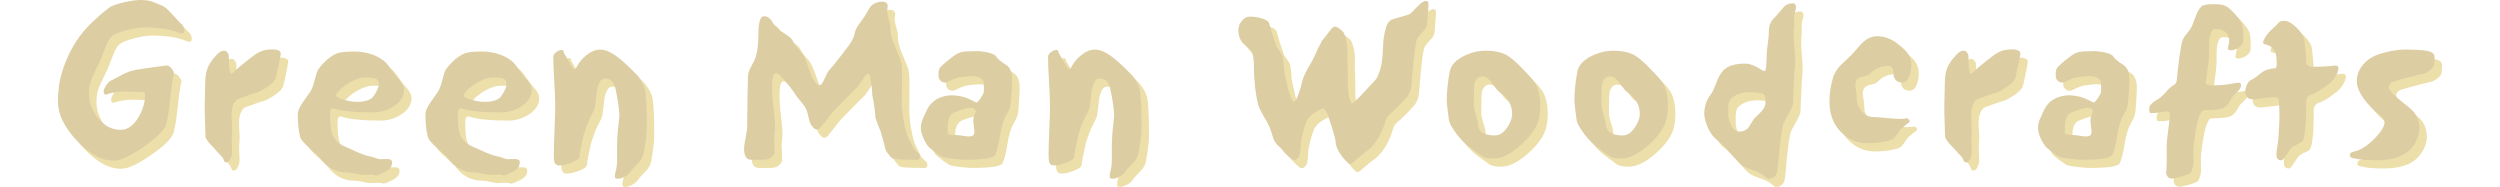 <?xml version="1.0" encoding="utf-8"?>
<!-- Generator: Adobe Illustrator 15.0.2, SVG Export Plug-In . SVG Version: 6.00 Build 0)  -->
<!DOCTYPE svg PUBLIC "-//W3C//DTD SVG 1.1//EN" "http://www.w3.org/Graphics/SVG/1.1/DTD/svg11.dtd">
<svg version="1.1" id="Layer_1" xmlns="http://www.w3.org/2000/svg" xmlns:xlink="http://www.w3.org/1999/xlink" x="0px" y="0px"
	 width="642px" height="48px" viewBox="0 0 642 48" enable-background="new 0 0 642 48" xml:space="preserve">
<g>
	<path fill="#EDDFAA" d="M48.694,10.723c-0.225,0.032-0.497-0.024-0.817-0.168c-2.114-0.944-5.108-1.417-8.983-1.417
		c-1.105,0-2.538,0.225-4.299,0.673c-1.938,0.48-3.242,1.009-3.915,1.585c-0.592,0.513-1.145,1.434-1.657,2.762
		c-0.401,1.041-0.801,2.089-1.201,3.146l-2.065,4.324c-0.657,1.377-0.985,2.865-0.985,4.466c0,2.308,0.769,4.412,2.306,6.318
		c1.633,2.017,3.57,3.025,5.812,3.025c1.745,0,3.251-1.032,4.516-3.099c1.073-1.76,1.666-3.61,1.777-5.548
		c0.032-0.479-0.02-0.781-0.156-0.901c-0.136-0.119-0.429-0.18-0.877-0.18c-0.945,0-2.009-0.031-3.194-0.095
		c-1.201-0.064-2.53,0.031-3.987,0.288c-0.785,0.144-1.33,0.296-1.633,0.455c-0.288,0.161-0.528,0.041-0.721-0.359
		c-0.192-0.401-0.048-0.993,0.433-1.777c0.432-0.689,0.824-1.129,1.177-1.322l3.219-1.681c1.328-0.687,2.633-1.112,3.915-1.272
		c1.601-0.256,4.027-0.601,7.277-1.033c0.433-0.048,0.885,0.212,1.357,0.78c0.472,0.569,0.661,1.045,0.564,1.429
		c-0.32,1.313-0.633,3.475-0.937,6.484c-0.289,2.835-0.633,4.972-1.033,6.413c-0.401,1.441-2.254,3.318-5.56,5.632
		c-3.307,2.314-5.8,3.535-7.482,3.662c-3.138,0.241-6.405-1.425-9.799-4.995c-3.299-3.506-4.947-6.86-4.947-10.063
		c0-2.898,0.376-5.533,1.128-7.903c1.425-4.483,3.595-8.278,6.509-11.384c0.832-0.896,1.712-1.729,2.642-2.498
		c0.657-0.656,1.721-1.529,3.195-2.618c0.88-0.448,2.145-0.856,3.795-1.225c1.601-0.352,2.914-0.528,3.938-0.528
		c1.137,0,2.113,0.128,2.93,0.384c0.08,0.032,0.969,0.393,2.666,1.081c0.625,0.257,1.489,1.018,2.594,2.282
		c1.297,1.473,2.138,2.354,2.522,2.642c0.145,0.112,0.289,0.408,0.432,0.888c0.064,0.24,0.097,0.449,0.097,0.625
		C49.247,10.451,49.062,10.691,48.694,10.723z"/>
	<path fill="#EDDFAA" d="M74.009,16.007c-0.176,1.249-0.569,3.155-1.177,5.717c-0.192,0.833-0.72,1.553-1.585,2.161
		c-0.528,0.464-1.513,1.09-2.954,1.874c-1.186,0.304-2.938,0.897-5.26,1.777c-0.865,0.433-1.401,1.464-1.609,3.098
		c-0.081,0.625-0.072,1.529,0.024,2.714c0.096,1.234,0.12,2.146,0.072,2.738c-0.096,1.041-0.128,1.938-0.096,2.69
		c0.063,0.769,0.096,1.609,0.096,2.521c0,0.465-0.129,0.969-0.387,1.514c-0.291,0.656-0.645,0.984-1.064,0.984
		c-0.307,0-0.508-0.124-0.605-0.372c-0.096-0.248-0.193-0.5-0.29-0.757c-0.226-0.384-1.088-1.329-2.588-2.834
		c-1.274-1.265-1.911-2.186-1.911-2.763c0-0.768-0.041-2.08-0.121-3.938c-0.064-1.681-0.088-2.993-0.071-3.938l0.144-6.245
		c0.032-1.12,0.176-2.089,0.433-2.906c0.416-1.329,1.337-2.706,2.762-4.131c0.528-0.529,1.089-0.792,1.682-0.792
		c0.208,0,0.384,0.056,0.528,0.168l0.336,0.384c0.208,0.256,0.313,0.504,0.313,0.745c0,2.209,0.128,3.667,0.384,4.371
		c0.08,0.209,0.192,0.297,0.336,0.264c0.128-0.032,0.345-0.216,0.649-0.552c0.432-0.464,1.633-1.481,3.603-3.05
		c1.249-0.993,2.178-1.641,2.786-1.945c0.96-0.48,2.065-0.721,3.314-0.721C73.368,14.782,74.12,15.19,74.009,16.007z"/>
	<path fill="#EDDFAA" d="M105.689,25.109c0,1.762-0.929,3.219-2.786,4.372c-1.602,0.992-3.331,1.488-5.188,1.488
		c-4.596,0-7.958-0.344-10.088-1.032c-0.625-0.208-0.937,0.328-0.937,1.609c0,2.273,0.16,3.883,0.48,4.827
		c0.512,1.537,1.601,2.651,3.267,3.338c1.105,0.497,2.209,0.994,3.314,1.49c1.313,0.576,2.458,0.953,3.434,1.129
		c0.225,0.032,0.673,0.167,1.346,0.408c0.512,0.191,0.944,0.272,1.296,0.24c0.369-0.031,0.921-0.04,1.658-0.024
		c0.688,0.017,1.057,0.232,1.104,0.648c0.08,0.833-0.225,1.529-0.913,2.09c-0.304,0.24-1.017,0.625-2.137,1.153
		c-0.465,0.207-0.825,0.313-1.081,0.313c-0.128,0-0.225-0.024-0.288-0.073c-0.24-0.159-1.177-0.184-2.81-0.071
		c-0.401,0.032-1.065-0.056-1.994-0.264c-0.993-0.225-1.722-0.337-2.186-0.337c-2.914,0-5.244-1.2-6.989-3.603
		c-0.32-0.433-1.281-1.354-2.882-2.762c-1.361-1.201-2.122-2.098-2.282-2.691c-0.433-1.552-0.648-3.538-0.648-5.956
		c0-0.735,0.44-1.752,1.321-3.05c0.672-0.961,1.345-1.921,2.018-2.882c0.336-0.577,0.688-1.586,1.056-3.026
		c0.369-1.394,0.641-2.21,0.817-2.45c1.489-2.018,3.066-3.395,4.731-4.131c0.784-0.352,2.273-0.528,4.467-0.528
		c2.994,0,5.524,0.769,7.59,2.305c0.56,0.417,1.161,1.097,1.802,2.042c0.768,1.121,1.313,1.849,1.633,2.186
		C105.064,23.181,105.689,24.261,105.689,25.109z M99.204,23.549c-0.064-0.784-0.504-1.265-1.321-1.441
		c-0.256-0.063-1.001-0.096-2.233-0.096c-1.137,0-2.498,0.465-4.083,1.393c-1.585,0.93-2.666,1.891-3.243,2.883
		c-0.272,0.447,0.088,0.841,1.081,1.177c1.585,0.528,2.946,0.793,4.083,0.793c2.226,0,3.666-0.473,4.323-1.417
		C98.804,25.414,99.268,24.317,99.204,23.549z"/>
	<path fill="#EDDFAA" d="M138.473,25.109c0,1.762-0.929,3.219-2.786,4.372c-1.601,0.992-3.331,1.488-5.188,1.488
		c-4.595,0-7.958-0.344-10.087-1.032c-0.625-0.208-0.937,0.328-0.937,1.609c0,2.273,0.16,3.883,0.481,4.827
		c0.512,1.537,1.601,2.651,3.267,3.338c1.104,0.497,2.209,0.994,3.314,1.49c1.313,0.576,2.458,0.953,3.435,1.129
		c0.224,0.032,0.672,0.167,1.345,0.408c0.512,0.191,0.945,0.272,1.297,0.24c0.368-0.031,0.92-0.04,1.657-0.024
		c0.688,0.017,1.057,0.232,1.105,0.648c0.08,0.833-0.225,1.529-0.913,2.09c-0.304,0.24-1.017,0.625-2.137,1.153
		c-0.465,0.207-0.825,0.313-1.081,0.313c-0.128,0-0.225-0.024-0.288-0.073c-0.24-0.159-1.177-0.184-2.81-0.071
		c-0.401,0.032-1.065-0.056-1.994-0.264c-0.993-0.225-1.721-0.337-2.186-0.337c-2.915,0-5.244-1.2-6.989-3.603
		c-0.32-0.433-1.281-1.354-2.882-2.762c-1.361-1.201-2.122-2.098-2.282-2.691c-0.432-1.552-0.648-3.538-0.648-5.956
		c0-0.735,0.44-1.752,1.321-3.05c0.672-0.961,1.345-1.921,2.018-2.882c0.336-0.577,0.688-1.586,1.057-3.026
		c0.368-1.394,0.64-2.21,0.817-2.45c1.489-2.018,3.065-3.395,4.731-4.131c0.785-0.352,2.273-0.528,4.468-0.528
		c2.994,0,5.524,0.769,7.589,2.305c0.56,0.417,1.161,1.097,1.802,2.042c0.768,1.121,1.313,1.849,1.633,2.186
		C137.849,23.181,138.473,24.261,138.473,25.109z M131.988,23.549c-0.064-0.784-0.504-1.265-1.321-1.441
		c-0.256-0.063-1-0.096-2.233-0.096c-1.138,0-2.499,0.465-4.083,1.393c-1.585,0.93-2.666,1.891-3.243,2.883
		c-0.272,0.447,0.088,0.841,1.081,1.177c1.585,0.528,2.946,0.793,4.083,0.793c2.226,0,3.667-0.473,4.323-1.417
		C131.588,25.414,132.052,24.317,131.988,23.549z"/>
	<path fill="#EDDFAA" d="M168.016,34.861c0,1.009-0.104,2.226-0.313,3.65c-0.096,0.657-0.256,1.633-0.48,2.931
		c-0.208,0.961-0.681,1.809-1.417,2.546c-1.041,1.025-1.682,1.736-1.921,2.137c-0.305,0.481-0.797,0.913-1.478,1.298
		c-0.681,0.384-1.309,0.577-1.885,0.577c-0.448,0-0.681-0.169-0.696-0.506c-0.032-0.335,0.024-0.76,0.168-1.272
		c0.32-1.138,0.448-2.394,0.384-3.771c0-0.673,0-1.369,0-2.09c0-2.258,0.125-4.379,0.378-6.364c0.148-1.266,0.223-1.962,0.223-2.09
		c0-1.121-0.216-2.891-0.649-5.309c-0.272-1.504-0.521-2.481-0.744-2.93c-0.465-0.945-1.249-1.417-2.354-1.417
		c-1.009,0-1.697,1.137-2.065,3.41c-0.064,0.833-0.208,2.089-0.433,3.771c-0.08,0.465-0.312,1.065-0.696,1.802
		c-0.576,1.121-0.873,1.705-0.889,1.754c-0.353,0.785-0.792,1.992-1.321,3.626c-0.721,3.154-1.081,5.012-1.081,5.572
		c0,0.608-0.729,1.185-2.186,1.729c-1.249,0.447-2.258,0.672-3.026,0.672c-0.688,0-1.121-0.352-1.297-1.056
		c-0.064-0.257-0.096-0.89-0.096-1.897c0-1.378,0.06-3.442,0.18-6.197c0.12-2.754,0.18-4.819,0.18-6.196
		c0-1.409-0.084-3.507-0.252-6.293c-0.168-2.786-0.252-4.883-0.252-6.292c0-0.4,0.256-0.789,0.769-1.165
		c0.512-0.376,0.977-0.564,1.393-0.564c0.256,0,0.4,0.064,0.433,0.192c0.032,0.176,0.072,0.36,0.12,0.552
		c0.512,0.816,1.233,2.033,2.162,3.651c0.128,0.256,0.289,0.432,0.48,0.528c0.192,0.096,0.392-0.064,0.601-0.48
		c0.608-1.185,1.449-2.21,2.521-3.074c1.217-0.977,2.426-1.465,3.627-1.465c1.489,0,3.291,0.905,5.404,2.714
		c0.993,0.817,2.354,2.114,4.083,3.892c1.072,1.394,1.713,2.554,1.921,3.482C167.848,26.455,168.016,29.77,168.016,34.861z"/>
	<path fill="#EDDFAA" d="M238.148,42.476c0,0.512-0.36,0.728-1.081,0.648c-1.137-0.017-2.274-0.032-3.411-0.049
		c-1.697-0.048-2.674-0.232-2.93-0.553c-0.705-0.88-1.081-1.361-1.128-1.44c-0.257-0.399-0.441-0.969-0.553-1.705l-0.985-3.531
		c-0.417-0.912-0.856-2.081-1.321-3.507c-0.112-1.713-0.393-3.714-0.841-6.004c0-1.072-0.176-2.609-0.528-4.611
		c-0.16-0.433-0.313-0.673-0.456-0.721c-0.24-0.081-0.673,0.345-1.297,1.273c-0.864,1.313-1.393,2.072-1.585,2.28
		c-0.945,0.851-2.257,2.163-3.939,3.939c-0.641,0.625-1.561,1.585-2.762,2.882c-0.592,0.833-1.529,2.026-2.81,3.579
		c-0.496,0.544-1.033,0.562-1.609,0.048c-0.513-0.447-0.889-1.049-1.129-1.801c-0.16-0.688-0.328-1.385-0.504-2.09
		c-0.208-0.832-0.601-1.594-1.177-2.281c-0.945-1.153-1.458-1.786-1.537-1.898c-1.217-1.904-2.674-3.738-4.372-5.499
		c-0.528-0.561-0.968-0.705-1.32-0.433c-0.369,0.288-0.585,1.019-0.649,2.19c-0.096,1.83,0,3.932,0.289,6.307
		c0.08,0.609,0.184,1.549,0.312,2.816c0.08,0.818,0.12,1.492,0.12,2.021c0,0.273-0.008,0.506-0.024,0.697
		c-0.064,0.595-0.136,1.429-0.216,2.504c0.112,1.011,0.152,2.286,0.12,3.826c-0.128,0.418-0.504,0.867-1.129,1.349
		c-0.369,0.289-1.113,0.425-2.233,0.41h-2.594c-1.249,0-1.874-0.922-1.874-2.767c0-0.656,0.132-1.619,0.396-2.886
		s0.396-2.229,0.396-2.886c0-0.978,0.024-3.118,0.072-6.421l0.12-6.229c0.032-0.833,0.24-1.619,0.625-2.356
		c0.705-1.331,1.073-2.036,1.105-2.116c0.625-1.555,0.937-3.511,0.937-5.868c0-3.174,0.36-4.915,1.081-5.219
		c0.48-0.192,0.985-0.111,1.513,0.241c0.464,0.32,0.824,0.729,1.081,1.225c0.512,0.993,1.465,1.906,2.858,2.738
		c1.329,0.801,2.098,1.465,2.306,1.993c0.208,0.529,0.616,1.137,1.225,1.826c0.752,0.849,1.216,1.417,1.393,1.706
		c0.417,0.657,0.913,1.841,1.489,3.554c0.528,1.618,1.049,2.763,1.562,3.435c0.352,0.464,0.672,0.753,0.96,0.865
		c0.288,0.127,0.592-0.024,0.913-0.457c0.208-0.272,0.536-0.921,0.984-1.945c0.384-0.865,0.761-1.45,1.129-1.754
		c0.224-0.192,1.136-1.321,2.738-3.386c1.297-1.681,1.985-2.586,2.066-2.714c0.832-1.201,1.313-2.202,1.441-3.002
		c0.112-0.688,0.464-1.449,1.057-2.282c0.496-0.705,0.993-1.401,1.489-2.09c0.448-0.769,0.904-1.545,1.369-2.33
		c0.544-0.736,1.289-1.193,2.233-1.369c1.553-0.288,2.33,0.057,2.33,1.033c0,0.144-0.02,0.348-0.06,0.612
		c-0.04,0.264-0.06,0.46-0.06,0.588c0,0.561,0.12,1.217,0.36,1.969c0.32,1.073,0.48,1.97,0.48,2.69c0,1.121,0.312,2.434,0.937,3.939
		c1.041,2.514,1.561,3.779,1.561,3.794c0.288,0.897,0.44,1.882,0.456,2.954v2.738c0,0.721-0.016,2.202-0.048,4.443
		c-0.032,2.466,0.264,5.021,0.889,7.662c0.24,1.056,0.52,1.905,0.84,2.546c0.641,1.265,0.993,1.969,1.057,2.112
		c0.208,0.497,0.561,0.946,1.057,1.346c0.448,0.385,0.696,0.642,0.745,0.769C238.124,42.066,238.148,42.283,238.148,42.476z"/>
	<path fill="#EDDFAA" d="M261.806,21.628c0.032,0.255,0.047,0.575,0.047,0.96s-0.016,0.825-0.047,1.321
		c-0.032,0.992-0.128,2.49-0.289,4.492c-0.096,0.929-0.328,1.713-0.696,2.354c-0.593,1.072-0.945,1.752-1.057,2.041
		c-0.305,0.784-0.561,1.649-0.769,2.593c-0.192,1.105-0.393,2.219-0.601,3.339c-0.24,1.314-0.557,2.374-0.949,3.183
		c-0.392,0.81-2.99,1.214-7.793,1.214c-0.721,0-1.802-0.088-3.242-0.264c-1.714-0.209-2.683-0.433-2.906-0.674
		c-0.689-0.416-1.673-1.152-2.954-2.21c-0.529-0.543-1.021-1.328-1.478-2.354c-0.457-1.024-0.684-1.897-0.684-2.618
		c0-0.704,0.136-1.417,0.408-2.137c0.304-0.674,0.601-1.337,0.888-1.994c0.785-1.857,2.025-3.105,3.723-3.746
		c1.104-0.417,2.193-0.602,3.266-0.553c1.569,0.081,2.986,0.416,4.251,1.009l1.633,0.817c0.304,0.143,0.88-0.514,1.729-1.97
		c0.224-0.385,0.328-0.89,0.313-1.514c-0.016-0.625-0.024-1.048-0.024-1.272c0-1.249-1.017-1.922-3.05-2.018
		c-0.497-0.017-1.578,0.096-3.243,0.336c-0.465,0.063-0.985,0.231-1.561,0.503c-0.497,0.226-0.993,0.45-1.489,0.674
		c-0.864,0.353-1.569,0.112-2.113-0.72c-0.161-0.241-0.225-0.746-0.192-1.514c0.016-0.752,0.224-1.321,0.625-1.706
		c1.121-1.072,2.37-2.089,3.747-3.05c0.673-0.464,1.537-0.744,2.594-0.84c0.913-0.032,1.833-0.056,2.762-0.072
		c0.721-0.032,1.618,0.064,2.69,0.289c1.297,0.272,2.073,0.616,2.33,1.032c0.417,0.657,1.289,1.393,2.618,2.21
		C261.125,19.282,261.629,20.234,261.806,21.628z M252.126,31.667c0.176-0.385,0.296-0.729,0.36-1.033
		c0.048-0.272-0.192-0.52-0.72-0.744c-0.688-0.288-2.258,0.056-4.708,1.032c-1.185,0.48-1.777,1.778-1.777,3.892
		c0,0.993,0,1.497,0,1.514c0.112,0.271,0.552,0.408,1.321,0.408c0.864,0,1.905,0.104,3.122,0.312
		c1.201,0.209,1.954,0.08,2.258-0.385c0.192-0.288,0.192-1.031,0-2.233C251.774,33.26,251.822,32.339,252.126,31.667z"/>
	<path fill="#EDDFAA" d="M295.071,34.861c0,1.009-0.104,2.226-0.313,3.65c-0.096,0.657-0.256,1.633-0.48,2.931
		c-0.208,0.961-0.681,1.809-1.417,2.546c-1.041,1.025-1.682,1.736-1.922,2.137c-0.304,0.481-0.796,0.913-1.477,1.298
		c-0.681,0.384-1.309,0.577-1.885,0.577c-0.448,0-0.681-0.169-0.696-0.506c-0.033-0.335,0.023-0.76,0.168-1.272
		c0.32-1.138,0.448-2.394,0.384-3.771c0-0.673,0-1.369,0-2.09c0-2.258,0.125-4.379,0.377-6.364c0.148-1.266,0.223-1.962,0.223-2.09
		c0-1.121-0.216-2.891-0.649-5.309c-0.272-1.504-0.521-2.481-0.744-2.93c-0.465-0.945-1.249-1.417-2.354-1.417
		c-1.009,0-1.698,1.137-2.065,3.41c-0.064,0.833-0.208,2.089-0.433,3.771c-0.08,0.465-0.312,1.065-0.697,1.802
		c-0.576,1.121-0.873,1.705-0.888,1.754c-0.353,0.785-0.792,1.992-1.321,3.626c-0.72,3.154-1.081,5.012-1.081,5.572
		c0,0.608-0.729,1.185-2.186,1.729c-1.249,0.447-2.258,0.672-3.026,0.672c-0.688,0-1.121-0.352-1.297-1.056
		c-0.064-0.257-0.096-0.89-0.096-1.897c0-1.378,0.06-3.442,0.18-6.197c0.12-2.754,0.18-4.819,0.18-6.196
		c0-1.409-0.084-3.507-0.252-6.293c-0.168-2.786-0.252-4.883-0.252-6.292c0-0.4,0.256-0.789,0.769-1.165
		c0.512-0.376,0.977-0.564,1.393-0.564c0.256,0,0.4,0.064,0.433,0.192c0.032,0.176,0.071,0.36,0.12,0.552
		c0.512,0.816,1.233,2.033,2.162,3.651c0.128,0.256,0.289,0.432,0.48,0.528c0.192,0.096,0.392-0.064,0.601-0.48
		c0.608-1.185,1.449-2.21,2.521-3.074c1.217-0.977,2.426-1.465,3.627-1.465c1.489,0,3.291,0.905,5.404,2.714
		c0.993,0.817,2.354,2.114,4.083,3.892c1.072,1.394,1.713,2.554,1.921,3.482C294.903,26.455,295.071,29.77,295.071,34.861z"/>
	<path fill="#EDDFAA" d="M368.518,6.616c-0.064,1.169-0.135,1.881-0.217,2.137c-0.127,0.465-0.52,1.033-1.176,1.706
		c-0.752,0.752-1.234,1.425-1.441,2.018c-0.096,0.304-0.24,1.145-0.432,2.521c-0.209,1.521-0.441,3.859-0.697,7.014
		c-0.064,1.377-0.184,2.394-0.359,3.051c-0.256,0.929-0.762,1.784-1.514,2.569c-0.529,0.64-1.553,1.674-3.074,3.099
		c-1.041,0.784-1.656,1.537-1.85,2.258c-0.816,2.978-2.146,5.387-3.986,7.229c-0.994,0.704-2.42,1.865-4.277,3.481
		c-0.285,0.305-0.553,0.474-0.791,0.505c-0.258,0.032-0.617-0.2-1.08-0.696c-1.746-1.841-2.65-3.499-2.717-4.972
		c-0.031-0.561-0.369-1.882-1.02-3.964c-0.648-2.08-1.125-3.361-1.428-3.842c-0.227-0.369-0.416-0.616-0.578-0.745
		c-0.176-0.128-0.824,0.137-1.945,0.793c-1.295,0.753-2.129,1.569-2.498,2.45c-0.512,1.248-0.984,2.923-1.417,5.02
		c-0.032,0.16-0.088,0.921-0.167,2.281c-0.064,0.961-0.241,1.642-0.529,2.042c-0.367,0.496-0.76,0.704-1.176,0.624
		c-0.305-0.063-0.904-0.553-1.801-1.465c-1.09-1.136-1.689-1.754-1.802-1.85c-0.914-0.721-1.513-1.625-1.802-2.714
		c-0.384-1.457-0.889-2.729-1.513-3.819c-1.041-1.809-1.642-2.897-1.802-3.267c-0.688-1.473-1.178-4.339-1.466-8.598
		c-0.015-1.121-0.039-2.242-0.071-3.363c-0.08-1.537-0.322-2.554-0.721-3.05c-0.545-0.4-1.297-1.088-2.258-2.065
		c-0.657-0.88-0.984-1.913-0.984-3.098c0-0.801,0.215-1.505,0.648-2.114c0.656-0.944,1.425-1.417,2.305-1.417
		c0.912,0,1.834,0.121,2.763,0.36c1.249,0.336,1.985,0.793,2.21,1.37c0.369,1.521,1.009,3.554,1.92,6.1
		c0.338,0.369,0.81,1.089,1.418,2.162c0.193,0.48,0.32,1.249,0.385,2.306c0.063,1.201,0.152,2.017,0.264,2.45
		c0.241,1.104,0.488,2.209,0.744,3.314c0.338,1.409,0.689,2.458,1.059,3.146c0.191,0.353,0.343,0.561,0.455,0.624
		c0.305,0.225,0.745-0.48,1.322-2.114c0.32-0.896,0.52-1.537,0.599-1.921c0.32-1.552,0.841-2.938,1.562-4.155
		c1.041-1.777,1.713-3.026,2.02-3.747c0.352-0.913,0.959-2.162,1.824-3.747c0.529-0.609,1.201-1.45,2.018-2.522
		c0.496-0.784,0.977-1.137,1.441-1.057c0.447,0.096,1.064,0.504,1.848,1.225c0.418,0.384,0.795,1.546,1.129,3.483
		c0.082,0.48,0.105,1.233,0.074,2.258c-0.049,1.025-0.057,1.666-0.025,1.921c0.096,0.753,0.135,2.402,0.121,4.948
		c-0.018,2.033,0.158,3.683,0.527,4.947c0.176,0.593,0.361,0.913,0.553,0.961c0.111,0.032,0.496-0.28,1.152-0.938
		c0.4-0.398,0.809-0.808,1.225-1.225c0.641-0.704,1.619-1.752,2.932-3.146c0.607-0.608,1.023-1.137,1.248-1.586
		c0.113-0.208,0.344-0.84,0.697-1.897c0.416-1.265,0.656-3.282,0.721-6.052c0.031-1.537,0.295-3.146,0.791-4.828
		c0.271-0.88,0.729-1.497,1.369-1.849c0.225-0.112,1.023-0.352,2.402-0.721c1.33-0.352,2.17-0.648,2.521-0.889
		c0.113-0.08,0.68-0.664,1.707-1.753c1.119-1.185,1.967-1.648,2.545-1.393c0.225,0.112,0.336,0.392,0.336,0.84
		c0,0.4-0.031,0.961-0.096,1.681C368.564,5.751,368.518,6.312,368.518,6.616z"/>
	<path fill="#EDDFAA" d="M397.461,29.145c0,2.034-0.281,3.676-0.842,4.924c-0.863,1.922-2.41,3.819-4.635,5.692
		c-2.418,2.034-4.58,3.051-6.484,3.051c-1.314,0-2.291-0.177-2.932-0.528c-0.77-0.561-1.545-1.122-2.33-1.682
		c-1.729-1.201-3.139-2.546-4.227-4.035c-0.545-0.753-0.945-1.345-1.201-1.776c-0.48-0.77-0.754-1.418-0.816-1.945
		c-0.367-2.691-0.553-4.316-0.553-4.876c0-2.241,0.248-4.716,0.744-7.422c0.305-1.665,1.539-3.026,3.699-4.083
		c1.826-0.896,3.658-1.345,5.5-1.345c2.018,0,3.674,0.296,4.973,0.888c1.152,0.529,2.641,1.746,4.467,3.651
		c1.217,1.282,1.93,2.042,2.137,2.282c0.85,0.978,1.418,1.825,1.705,2.546C397.195,25.815,397.461,27.367,397.461,29.145z
		 M390.23,31.259c0-2.21-1.137-4.092-3.41-5.644c-0.271-0.193-0.898-0.97-1.873-2.331c-0.754-1.04-1.537-1.561-2.355-1.561
		c-0.912,0-1.568,0.536-1.969,1.608c-0.16,0.433-0.24,2.307-0.24,5.621c0,0.673,0.182,1.549,0.541,2.629
		c0.359,1.082,0.541,1.798,0.541,2.149c0,2.1,1.457,3.147,4.369,3.147c1.137,0,2.172-0.664,3.1-1.994
		C389.799,33.652,390.23,32.443,390.23,31.259z"/>
	<path fill="#EDDFAA" d="M430.244,29.145c0,2.034-0.279,3.676-0.84,4.924c-0.865,1.922-2.412,3.819-4.637,5.692
		c-2.416,2.034-4.58,3.051-6.484,3.051c-1.314,0-2.289-0.177-2.93-0.528c-0.77-0.561-1.547-1.122-2.332-1.682
		c-1.727-1.201-3.137-2.546-4.225-4.035c-0.545-0.753-0.945-1.345-1.203-1.776c-0.479-0.77-0.752-1.418-0.816-1.945
		c-0.367-2.691-0.553-4.316-0.553-4.876c0-2.241,0.25-4.716,0.746-7.422c0.303-1.665,1.537-3.026,3.697-4.083
		c1.826-0.896,3.66-1.345,5.502-1.345c2.018,0,3.674,0.296,4.971,0.888c1.154,0.529,2.643,1.746,4.469,3.651
		c1.217,1.282,1.928,2.042,2.137,2.282c0.85,0.978,1.416,1.825,1.705,2.546C429.979,25.815,430.244,27.367,430.244,29.145z
		 M423.016,31.259c0-2.21-1.139-4.092-3.412-5.644c-0.271-0.193-0.896-0.97-1.871-2.331c-0.756-1.04-1.539-1.561-2.355-1.561
		c-0.912,0-1.57,0.536-1.969,1.608c-0.16,0.433-0.242,2.307-0.242,5.621c0,0.673,0.182,1.549,0.541,2.629
		c0.359,1.082,0.541,1.798,0.541,2.149c0,2.1,1.457,3.147,4.371,3.147c1.137,0,2.17-0.664,3.1-1.994
		C422.584,33.652,423.016,32.443,423.016,31.259z"/>
	<path fill="#EDDFAA" d="M462.836,19.37c-0.08,0.464-0.176,2.034-0.287,4.708l-0.193,4.636c0,0.336-0.328,1.12-0.984,2.354
		c-0.465,0.816-0.916,1.642-1.355,2.475c-0.443,0.832-0.943,4.482-1.502,10.951c-0.082,0.912-0.176,1.563-0.289,1.946
		c-0.24,0.752-0.648,1.217-1.225,1.393c-0.656,0.208-1.09,0.224-1.297,0.048c-0.258-0.224-0.617-0.516-1.08-0.877
		c-0.465-0.359-1.426-0.796-2.883-1.309c-1.393-0.497-2.314-0.945-2.762-1.345c-0.563-0.514-1.555-1.586-2.979-3.219
		c-1.217-1.408-2.258-2.435-3.123-3.074c-1.168-0.864-2.105-2.289-2.809-4.275c-0.418-1.185-0.578-2.249-0.482-3.194
		c0.162-1.569,0.65-2.898,1.467-3.987c0.352-0.463,0.6-0.84,0.744-1.128c0.385-0.929,0.77-1.865,1.152-2.811
		c0.465-1.104,0.984-1.945,1.563-2.522c1.137-1.137,2.969-1.706,5.498-1.706c1.217,0,2.563,0.489,4.035,1.465
		c0.561,0.369,0.953,0.489,1.178,0.36c0.191-0.096,0.328-1.601,0.408-4.516c0.016-0.56,0.121-1.513,0.311-2.858
		c0.162-1.201,0.232-2.153,0.219-2.858c-0.033-0.992,0.246-1.897,0.84-2.713c0.656-0.705,1.609-1.786,2.857-3.243
		c0.594-0.753,1.457-1.129,2.596-1.129c0.287,0,0.496,0.208,0.623,0.625c0.113,0.433,0.031,1.025-0.24,1.777
		c-0.145,0.417-0.199,1.033-0.168,1.85c0.049,0.945,0.039,1.594-0.023,1.945c-0.16,0.913-0.133,2.63,0.084,5.152
		C462.945,16.812,462.98,18.505,462.836,19.37z M455.318,28.304c0-1.345-0.232-2.065-0.695-2.161
		c-1.313-0.256-2.459-0.384-3.436-0.384c-1.842,0-3.395,0.521-4.66,1.561c-0.432,0.368-0.695,1.041-0.791,2.018
		c0,0.063,0,0.825,0,2.282c0,0.832,0.256,1.722,0.768,2.665c0.576,1.09,1.248,1.625,2.018,1.61c1.137-0.032,1.961-0.417,2.475-1.153
		c0.463-0.721,0.92-1.441,1.367-2.162c0.641-0.624,1.281-1.257,1.922-1.897C454.975,29.914,455.318,29.121,455.318,28.304z"/>
	<path fill="#EDDFAA" d="M492.738,18.817c0,0.977-0.152,1.89-0.455,2.739c-0.434,1.152-1.057,1.729-1.875,1.729
		c-1.506,0-2.256-0.863-2.256-2.594c0-1.088-0.49-1.633-1.467-1.633c-1.809,0-3.338,0.672-4.588,2.017
		c-0.238,0.257-0.795,0.478-1.668,0.661c-0.873,0.185-1.445,0.492-1.717,0.925c-0.369,0.593-0.449,1.377-0.242,2.354
		c0.193,0.992,0.289,1.865,0.289,2.618c0,1.072,0.426,2.093,1.273,3.063c0.848,0.969,1.801,1.453,2.857,1.453
		c0.607,0,1.963,0.104,4.059,0.313c1.777,0.177,3.068,0.216,3.867,0.119c0.625-0.079,0.953-0.104,0.984-0.072
		c0.049,0.065,0.176,0.193,0.387,0.384c0.143,0.13,0.166,0.321,0.07,0.577c-0.607,0.433-1.369,1.05-2.281,1.85
		c-0.498,0.689-0.994,1.378-1.49,2.065c-0.4,0.496-1.248,0.856-2.545,1.081c-1.537,0.288-2.979,0.432-4.322,0.432
		c-2.898,0-5.309-1.064-7.23-3.194c-1.777-1.97-2.666-4.467-2.666-7.493c0-2.018,0.297-4.05,0.889-6.101
		c0.336-1.136,0.984-2.209,1.945-3.218c0.914-0.865,1.824-1.737,2.738-2.618c0.961-1.073,1.922-2.138,2.883-3.194
		c1.217-1.121,2.48-1.682,3.795-1.682c1.857,0,3.643,0.673,5.355,2.018c1.186,0.929,1.994,1.697,2.426,2.306
		C492.41,16.6,492.738,17.632,492.738,18.817z"/>
	<path fill="#EDDFAA" d="M520.744,16.007c-0.178,1.249-0.57,3.155-1.178,5.717c-0.191,0.833-0.721,1.553-1.586,2.161
		c-0.527,0.464-1.512,1.09-2.953,1.874c-1.186,0.304-2.938,0.897-5.26,1.777c-0.865,0.433-1.4,1.464-1.609,3.098
		c-0.08,0.625-0.072,1.529,0.025,2.714c0.096,1.234,0.119,2.146,0.07,2.738c-0.096,1.041-0.129,1.938-0.096,2.69
		c0.064,0.769,0.096,1.609,0.096,2.521c0,0.465-0.129,0.969-0.387,1.514c-0.291,0.656-0.645,0.984-1.064,0.984
		c-0.307,0-0.508-0.124-0.605-0.372c-0.096-0.248-0.191-0.5-0.289-0.757c-0.227-0.384-1.088-1.329-2.588-2.834
		c-1.275-1.265-1.912-2.186-1.912-2.763c0-0.768-0.039-2.08-0.119-3.938c-0.064-1.681-0.088-2.993-0.072-3.938l0.145-6.245
		c0.033-1.12,0.176-2.089,0.432-2.906c0.418-1.329,1.336-2.706,2.764-4.131c0.527-0.529,1.088-0.792,1.682-0.792
		c0.207,0,0.383,0.056,0.527,0.168l0.336,0.384c0.207,0.256,0.313,0.504,0.313,0.745c0,2.209,0.127,3.667,0.383,4.371
		c0.08,0.209,0.193,0.297,0.338,0.264c0.127-0.032,0.344-0.216,0.646-0.552c0.434-0.464,1.633-1.481,3.604-3.05
		c1.248-0.993,2.178-1.641,2.787-1.945c0.959-0.48,2.064-0.721,3.313-0.721C520.104,14.782,520.855,15.19,520.744,16.007z"/>
	<path fill="#EDDFAA" d="M548.701,21.628c0.031,0.255,0.049,0.575,0.049,0.96s-0.018,0.825-0.049,1.321
		c-0.033,0.992-0.129,2.49-0.289,4.492c-0.096,0.929-0.328,1.713-0.697,2.354c-0.592,1.072-0.945,1.752-1.055,2.041
		c-0.307,0.784-0.563,1.649-0.77,2.593c-0.191,1.105-0.393,2.219-0.602,3.339c-0.24,1.314-0.557,2.374-0.947,3.183
		c-0.393,0.81-2.99,1.214-7.795,1.214c-0.719,0-1.801-0.088-3.242-0.264c-1.713-0.209-2.682-0.433-2.906-0.674
		c-0.688-0.416-1.674-1.152-2.953-2.21c-0.529-0.543-1.021-1.328-1.479-2.354c-0.457-1.024-0.686-1.897-0.686-2.618
		c0-0.704,0.137-1.417,0.408-2.137c0.307-0.674,0.602-1.337,0.891-1.994c0.783-1.857,2.025-3.105,3.723-3.746
		c1.104-0.417,2.193-0.602,3.268-0.553c1.568,0.081,2.986,0.416,4.25,1.009l1.633,0.817c0.305,0.143,0.881-0.514,1.73-1.97
		c0.225-0.385,0.326-0.89,0.313-1.514c-0.018-0.625-0.025-1.048-0.025-1.272c0-1.249-1.016-1.922-3.051-2.018
		c-0.496-0.017-1.576,0.096-3.242,0.336c-0.465,0.063-0.984,0.231-1.561,0.503c-0.498,0.226-0.994,0.45-1.49,0.674
		c-0.865,0.353-1.568,0.112-2.113-0.72c-0.158-0.241-0.223-0.746-0.191-1.514c0.016-0.752,0.223-1.321,0.623-1.706
		c1.123-1.072,2.371-2.089,3.748-3.05c0.672-0.464,1.537-0.744,2.596-0.84c0.91-0.032,1.832-0.056,2.762-0.072
		c0.721-0.032,1.615,0.064,2.688,0.289c1.299,0.272,2.074,0.616,2.332,1.032c0.416,0.657,1.287,1.393,2.617,2.21
		C548.02,19.282,548.525,20.234,548.701,21.628z M539.021,31.667c0.176-0.385,0.297-0.729,0.359-1.033
		c0.049-0.272-0.191-0.52-0.721-0.744c-0.689-0.288-2.258,0.056-4.707,1.032c-1.186,0.48-1.777,1.778-1.777,3.892
		c0,0.993,0,1.497,0,1.514c0.113,0.271,0.553,0.408,1.32,0.408c0.865,0,1.906,0.104,3.123,0.312c1.201,0.209,1.953,0.08,2.258-0.385
		c0.191-0.288,0.191-1.031,0-2.233C538.668,33.26,538.717,32.339,539.021,31.667z"/>
	<path fill="#EDDFAA" d="M577.98,12.668c-0.018,0.625-0.418,1.185-1.203,1.681c-0.688,0.449-1.369,0.673-2.041,0.673
		c-0.465,0-0.695-0.176-0.695-0.528c0-0.096,0.023-0.216,0.072-0.36c0.158-0.592,0.246-1.097,0.264-1.513
		c0.031-0.977-0.305-1.753-1.01-2.33c-0.641-0.513-1.465-0.769-2.473-0.769c-0.865,0-1.402,0.945-1.611,2.833
		c-0.045,0.449-0.07,1.682-0.07,3.699c0,1.041-0.281,3.386-0.84,7.038c-0.098,0.623,0.352,0.937,1.344,0.937
		c2.113,0,4.059-0.177,5.836-0.528c0.736-0.145,1.234-0.193,1.488-0.145c0.258,0.063,0.387,0.289,0.387,0.673
		c0,0.416-0.264,0.912-0.795,1.489c-0.416,0.432-0.84,0.856-1.271,1.272c-0.24,0.24-0.553,0.729-0.938,1.466
		c-0.32,0.576-0.744,1.041-1.273,1.394c-0.703,0.479-2.178,0.72-4.418,0.72c-0.721,0-1.176,0.088-1.369,0.264
		c-0.064,0.064-0.281,0.489-0.648,1.273c-0.336,0.705-0.682,2.169-1.033,4.396c-0.336,2.097-0.504,3.635-0.504,4.611
		c0,1.313,0.016,2.258,0.047,2.833c0.031,0.562-0.176,1.402-0.623,2.522c-0.209,0.528-1.721,1.08-4.539,1.657
		c-0.625,0.128-1.111-0.004-1.453-0.396c-0.344-0.392-0.477-0.908-0.396-1.549c0.111-0.912,0.15-2.241,0.119-3.986
		c-0.049-1.81-0.023-3.139,0.074-3.987c0.158-1.297,0.398-3.235,0.719-5.813c0.063-0.495,0.055-0.848-0.023-1.056
		c-0.111-0.336-0.393-0.472-0.84-0.408c-1.73,0.257-2.701,0.384-2.908,0.384c-0.799,0-1.217,0-1.25,0
		c-0.189-0.096-0.285-0.456-0.285-1.08c0-0.816,0.719-1.618,2.16-2.402c0.641-0.353,1.289-0.912,1.945-1.682
		c0.721-0.832,1.273-1.376,1.658-1.633c0.512-0.336,0.809-0.553,0.889-0.648c0.254-0.24,0.398-0.561,0.432-0.961
		c0.385-3.971,0.775-6.973,1.176-9.006c0.225-1.185,0.633-2.105,1.225-2.763c0.754-0.864,1.268-1.601,1.539-2.209
		c0.336-0.88,0.672-1.769,1.008-2.666c0.416-1.057,0.896-1.841,1.441-2.354c0.367-0.352,1.504-0.529,3.41-0.529
		c1.057,0,1.869,0.108,2.438,0.325c0.568,0.216,1.215,0.677,1.936,1.381c1.408,1.409,2.273,2.57,2.592,3.482
		C577.939,9.154,578.043,10.587,577.98,12.668z"/>
	<path fill="#EDDFAA" d="M602.43,19.658c0,0.609-0.281,1.345-0.84,2.21c-0.496,0.768-1.027,1.36-1.586,1.777
		c-1.025,0.768-1.746,1.288-2.162,1.562c-0.832,0.544-1.617,0.936-2.354,1.176c-0.945,0.32-1.385,1.048-1.322,2.186
		c0.033,0.48,0,2.033-0.094,4.66c-0.066,1.633-0.268,3.162-0.605,4.587c-0.129,0.514-0.605,0.937-1.428,1.273
		c-0.982,0.399-1.65,0.86-2.004,1.38c-0.357,0.521-0.711,1.055-1.064,1.598c-0.531,0.801-0.92,1.202-1.16,1.202
		c-0.711,0-1.121-0.266-1.232-0.793c-0.098-0.465-0.105-1.018-0.025-1.658c0.088-0.64,0.182-1.217,0.285-1.729
		c0.086-0.433,0.164-1.192,0.232-2.282l0.156-3.075c0.063-1.264,0.072-2.401,0.023-3.409c-0.049-1.01-0.072-1.609-0.072-1.802
		c0-0.688-0.135-1.125-0.408-1.309c-0.271-0.185-0.762-0.229-1.465-0.133l-1.994,0.24c-0.848,0.111-1.672,0.201-2.473,0.265
		c-1.553,0.128-2.33-0.544-2.33-2.018c0-0.544,0.135-1.105,0.408-1.682c0.303-0.641,0.68-1.064,1.129-1.273
		c0.512-0.239,1.057-0.592,1.633-1.056c0.689-0.56,1.178-0.929,1.465-1.105c0.674-0.417,1.705-0.697,3.098-0.841
		c0.289-0.032,0.395-0.705,0.313-2.018c-0.08-1.297-0.23-2.082-0.457-2.354c-0.432-0.528-0.68-0.833-0.742-0.912
		c-0.289-0.272-0.617-0.473-0.984-0.601c-0.369-0.128-0.73-0.24-1.082-0.336c-0.256-0.144-0.273-0.464-0.047-0.961
		c0.51-1.185,1.496-2.37,2.953-3.554c0.318-0.337,0.639-0.681,0.961-1.033c0.271-0.255,0.705-0.384,1.297-0.384
		c0.977,0,2.068,0.597,3.277,1.79c1.211,1.193,1.871,2.286,1.98,3.279c0.307,2.609,0.443,4.203,0.41,4.779
		c-0.064,1.297,0.424,1.945,1.465,1.945c2.369,0,4.291-0.096,5.764-0.289C602.068,18.865,602.43,19.097,602.43,19.658z"/>
	<path fill="#EDDFAA" d="M627.119,16.799c0,1.153-0.07,1.906-0.215,2.258c-0.209,0.496-0.777,1.024-1.705,1.585
		c-0.338,0.209-0.891,0.392-1.658,0.552c-0.928,0.192-1.521,0.336-1.777,0.433c-1.137,0.255-2.826,0.712-5.068,1.368
		c-0.896,0.336-1.344,0.85-1.344,1.537c0,0.674,1.105,1.882,3.314,3.627c1.584,1.249,2.586,2.105,3.002,2.57
		c0.848,0.977,1.354,2.138,1.512,3.482c0.242,1.97-0.383,3.891-1.871,5.764c-1.234,1.537-3.131,2.539-5.693,3.003
		c-1.33,0.24-2.916,0.328-4.756,0.265c-1.857-0.049-3.1-0.169-3.723-0.361c-0.383-0.063-0.76-0.128-1.129-0.191
		c-0.418-0.097-0.625-0.345-0.625-0.745c0-0.353,0.168-0.608,0.506-0.768c0.32-0.081,0.641-0.169,0.961-0.265
		c1.617-0.464,3.32-1.634,5.115-3.507c1.537-1.617,2.305-2.931,2.305-3.939c0-0.479-0.297-0.992-0.889-1.537
		c-0.48-0.399-0.969-0.8-1.465-1.2c-3.186-2.946-4.779-5.557-4.779-7.831c0-2.145,1.031-4.01,3.1-5.595
		c0.943-0.721,2.416-1.329,4.418-1.825c1.777-0.433,3.387-0.649,4.828-0.649c3.074,0,5.115,0.141,6.125,0.42
		C626.615,15.531,627.119,16.047,627.119,16.799z"/>
</g>
<g>
	<path fill="#DDCDA3" d="M46.777,8.622c-0.225,0.032-0.497-0.024-0.817-0.168c-2.114-0.945-5.108-1.417-8.982-1.417
		c-1.105,0-2.538,0.224-4.3,0.673c-1.938,0.48-3.242,1.008-3.915,1.585c-0.593,0.512-1.145,1.433-1.657,2.762
		c-0.401,1.041-0.801,2.089-1.201,3.146l-2.065,4.324c-0.657,1.377-0.985,2.866-0.985,4.466c0,2.307,0.769,4.411,2.306,6.317
		c1.633,2.017,3.57,3.026,5.812,3.026c1.745,0,3.25-1.033,4.515-3.099c1.073-1.761,1.666-3.61,1.777-5.549
		c0.032-0.479-0.02-0.78-0.156-0.9c-0.136-0.12-0.429-0.18-0.877-0.18c-0.945,0-2.009-0.032-3.194-0.096
		c-1.201-0.063-2.53,0.032-3.987,0.289c-0.785,0.143-1.329,0.296-1.633,0.454c-0.288,0.161-0.528,0.042-0.721-0.359
		c-0.192-0.4-0.048-0.992,0.433-1.776c0.433-0.689,0.824-1.129,1.177-1.322l3.219-1.681c1.329-0.688,2.633-1.113,3.915-1.273
		c1.601-0.256,4.027-0.601,7.277-1.033c0.433-0.048,0.885,0.212,1.357,0.78c0.473,0.569,0.661,1.045,0.564,1.429
		c-0.32,1.313-0.633,3.475-0.937,6.484c-0.288,2.835-0.633,4.973-1.033,6.413c-0.4,1.442-2.254,3.319-5.56,5.633
		c-3.307,2.314-5.8,3.535-7.482,3.662c-3.138,0.241-6.404-1.425-9.799-4.995c-3.299-3.507-4.947-6.861-4.947-10.063
		c0-2.898,0.376-5.533,1.128-7.903c1.425-4.483,3.595-8.278,6.509-11.384c0.832-0.896,1.713-1.729,2.642-2.498
		c0.656-0.656,1.721-1.529,3.194-2.618c0.88-0.448,2.145-0.856,3.795-1.225C33.75,0.176,35.064,0,36.088,0
		c1.137,0,2.114,0.128,2.931,0.384c0.08,0.032,0.968,0.393,2.666,1.081c0.625,0.256,1.489,1.017,2.594,2.282
		c1.297,1.473,2.138,2.354,2.522,2.642c0.144,0.112,0.288,0.408,0.432,0.889c0.064,0.24,0.096,0.448,0.096,0.625
		C47.329,8.35,47.145,8.59,46.777,8.622z"/>
	<path fill="#DDCDA3" d="M72.091,13.906c-0.176,1.249-0.568,3.154-1.177,5.716c-0.192,0.833-0.72,1.553-1.585,2.162
		c-0.528,0.464-1.513,1.09-2.954,1.874c-1.185,0.304-2.938,0.896-5.26,1.777c-0.864,0.432-1.401,1.464-1.609,3.098
		c-0.081,0.624-0.072,1.528,0.024,2.714c0.096,1.234,0.121,2.146,0.072,2.737c-0.096,1.041-0.128,1.938-0.096,2.69
		c0.064,0.77,0.096,1.609,0.096,2.522c0,0.465-0.129,0.968-0.387,1.513c-0.29,0.656-0.645,0.985-1.064,0.985
		c-0.307,0-0.508-0.125-0.605-0.373c-0.096-0.248-0.193-0.5-0.29-0.756c-0.226-0.384-1.088-1.33-2.588-2.834
		c-1.274-1.265-1.911-2.187-1.911-2.763c0-0.768-0.04-2.08-0.12-3.938c-0.064-1.681-0.088-2.993-0.072-3.939l0.144-6.244
		c0.032-1.121,0.176-2.09,0.433-2.907c0.416-1.329,1.337-2.706,2.762-4.131c0.529-0.528,1.089-0.792,1.682-0.792
		c0.208,0,0.384,0.056,0.528,0.168l0.336,0.384c0.208,0.257,0.312,0.504,0.312,0.745c0,2.209,0.128,3.667,0.384,4.371
		c0.08,0.208,0.192,0.296,0.336,0.264c0.128-0.032,0.345-0.216,0.649-0.552c0.432-0.464,1.633-1.48,3.603-3.05
		c1.249-0.993,2.178-1.641,2.786-1.945c0.96-0.48,2.065-0.72,3.315-0.72C71.451,12.682,72.203,13.09,72.091,13.906z"/>
	<path fill="#DDCDA3" d="M103.771,23.009c0,1.762-0.929,3.219-2.786,4.372c-1.601,0.992-3.331,1.488-5.188,1.488
		c-4.595,0-7.958-0.344-10.088-1.032c-0.624-0.208-0.937,0.328-0.937,1.609c0,2.273,0.16,3.883,0.481,4.826
		c0.512,1.538,1.601,2.651,3.266,3.339c1.105,0.497,2.209,0.993,3.314,1.489c1.313,0.577,2.458,0.953,3.435,1.13
		c0.224,0.032,0.672,0.167,1.345,0.408c0.512,0.191,0.945,0.272,1.297,0.24c0.368-0.032,0.92-0.04,1.657-0.024
		c0.688,0.016,1.057,0.232,1.105,0.647c0.08,0.834-0.225,1.53-0.913,2.09c-0.304,0.241-1.017,0.626-2.137,1.153
		c-0.465,0.208-0.825,0.313-1.081,0.313c-0.128,0-0.225-0.024-0.288-0.073c-0.24-0.159-1.177-0.184-2.81-0.071
		c-0.401,0.031-1.065-0.057-1.994-0.264c-0.993-0.226-1.721-0.338-2.186-0.338c-2.915,0-5.244-1.2-6.989-3.603
		c-0.32-0.433-1.281-1.353-2.882-2.762c-1.361-1.201-2.122-2.097-2.282-2.69c-0.432-1.552-0.648-3.538-0.648-5.956
		c0-0.736,0.44-1.753,1.321-3.051c0.672-0.96,1.345-1.921,2.018-2.881c0.336-0.577,0.688-1.586,1.057-3.027
		c0.368-1.393,0.64-2.209,0.817-2.449c1.489-2.018,3.065-3.395,4.731-4.132c0.785-0.352,2.273-0.528,4.468-0.528
		c2.994,0,5.524,0.769,7.589,2.305c0.56,0.417,1.161,1.098,1.802,2.042c0.768,1.121,1.313,1.849,1.633,2.186
		C103.147,21.08,103.771,22.16,103.771,23.009z M97.287,21.447c-0.064-0.783-0.504-1.264-1.321-1.44
		c-0.256-0.064-1-0.096-2.233-0.096c-1.137,0-2.498,0.465-4.083,1.393c-1.585,0.93-2.666,1.89-3.243,2.883
		c-0.272,0.447,0.088,0.841,1.081,1.177c1.585,0.527,2.946,0.793,4.083,0.793c2.226,0,3.667-0.473,4.323-1.418
		C96.886,23.313,97.351,22.217,97.287,21.447z"/>
	<path fill="#DDCDA3" d="M136.556,23.009c0,1.762-0.929,3.219-2.786,4.372c-1.602,0.992-3.331,1.488-5.188,1.488
		c-4.595,0-7.958-0.344-10.087-1.032c-0.625-0.208-0.937,0.328-0.937,1.609c0,2.273,0.16,3.883,0.481,4.826
		c0.512,1.538,1.601,2.651,3.267,3.339c1.104,0.497,2.209,0.993,3.314,1.489c1.313,0.577,2.458,0.953,3.435,1.13
		c0.224,0.032,0.673,0.167,1.345,0.408c0.512,0.191,0.945,0.272,1.297,0.24c0.368-0.032,0.921-0.04,1.658-0.024
		c0.688,0.016,1.056,0.232,1.104,0.647c0.08,0.834-0.225,1.53-0.913,2.09c-0.304,0.241-1.018,0.626-2.138,1.153
		c-0.465,0.208-0.825,0.313-1.081,0.313c-0.128,0-0.225-0.024-0.289-0.073c-0.24-0.159-1.177-0.184-2.81-0.071
		c-0.4,0.031-1.065-0.057-1.994-0.264c-0.993-0.226-1.721-0.338-2.186-0.338c-2.915,0-5.244-1.2-6.989-3.603
		c-0.32-0.433-1.281-1.353-2.882-2.762c-1.361-1.201-2.122-2.097-2.281-2.69c-0.433-1.552-0.648-3.538-0.648-5.956
		c0-0.736,0.44-1.753,1.321-3.051c0.672-0.96,1.345-1.921,2.018-2.881c0.336-0.577,0.688-1.586,1.057-3.027
		c0.369-1.393,0.64-2.209,0.817-2.449c1.489-2.018,3.065-3.395,4.731-4.132c0.785-0.352,2.274-0.528,4.468-0.528
		c2.994,0,5.524,0.769,7.589,2.305c0.561,0.417,1.161,1.098,1.802,2.042c0.768,1.121,1.313,1.849,1.633,2.186
		C135.932,21.08,136.556,22.16,136.556,23.009z M130.071,21.447c-0.064-0.783-0.504-1.264-1.321-1.44
		c-0.256-0.064-1.001-0.096-2.233-0.096c-1.138,0-2.499,0.465-4.083,1.393c-1.585,0.93-2.666,1.89-3.243,2.883
		c-0.272,0.447,0.088,0.841,1.081,1.177c1.585,0.527,2.946,0.793,4.083,0.793c2.225,0,3.666-0.473,4.323-1.418
		C129.67,23.313,130.135,22.217,130.071,21.447z"/>
	<path fill="#DDCDA3" d="M166.098,32.76c0,1.01-0.104,2.227-0.312,3.651c-0.096,0.657-0.257,1.633-0.48,2.931
		c-0.208,0.96-0.681,1.809-1.417,2.545c-1.041,1.025-1.681,1.737-1.921,2.138c-0.304,0.481-0.797,0.913-1.478,1.298
		c-0.681,0.384-1.309,0.576-1.885,0.576c-0.449,0-0.681-0.168-0.697-0.505c-0.032-0.335,0.024-0.761,0.168-1.272
		c0.32-1.138,0.448-2.394,0.384-3.771c0-0.672,0-1.368,0-2.089c0-2.258,0.125-4.379,0.378-6.365
		c0.148-1.265,0.223-1.961,0.223-2.089c0-1.121-0.216-2.891-0.648-5.309c-0.272-1.505-0.521-2.482-0.745-2.93
		c-0.465-0.945-1.249-1.417-2.354-1.417c-1.009,0-1.697,1.137-2.065,3.41c-0.064,0.833-0.208,2.09-0.433,3.771
		c-0.08,0.464-0.312,1.065-0.696,1.801c-0.576,1.122-0.873,1.706-0.889,1.755c-0.353,0.784-0.792,1.992-1.321,3.626
		c-0.72,3.154-1.081,5.012-1.081,5.572c0,0.608-0.729,1.185-2.186,1.729c-1.249,0.447-2.257,0.672-3.026,0.672
		c-0.688,0-1.121-0.352-1.297-1.056c-0.064-0.257-0.096-0.89-0.096-1.898c0-1.377,0.06-3.442,0.18-6.196
		c0.12-2.755,0.18-4.819,0.18-6.197c0-1.409-0.084-3.506-0.252-6.292s-0.252-4.884-0.252-6.293c0-0.4,0.256-0.789,0.769-1.165
		c0.512-0.376,0.977-0.564,1.393-0.564c0.256,0,0.4,0.064,0.433,0.192c0.032,0.176,0.072,0.36,0.12,0.552
		c0.512,0.816,1.233,2.034,2.162,3.651c0.127,0.256,0.288,0.432,0.48,0.528c0.192,0.096,0.393-0.064,0.601-0.48
		c0.608-1.185,1.449-2.21,2.522-3.075c1.216-0.977,2.426-1.465,3.627-1.465c1.489,0,3.29,0.905,5.404,2.714
		c0.993,0.817,2.354,2.113,4.083,3.891c1.073,1.394,1.713,2.554,1.921,3.483C165.93,24.354,166.098,27.669,166.098,32.76z"/>
	<path fill="#DDCDA3" d="M236.23,40.374c0,0.513-0.36,0.729-1.081,0.649c-1.137-0.018-2.274-0.032-3.411-0.049
		c-1.697-0.048-2.674-0.232-2.93-0.553c-0.705-0.88-1.081-1.361-1.128-1.44c-0.257-0.4-0.44-0.97-0.553-1.705l-0.985-3.531
		c-0.417-0.912-0.856-2.081-1.321-3.507c-0.112-1.713-0.393-3.715-0.841-6.004c0-1.072-0.176-2.609-0.528-4.612
		c-0.16-0.433-0.313-0.673-0.456-0.72c-0.24-0.08-0.673,0.344-1.297,1.272c-0.865,1.313-1.393,2.073-1.585,2.281
		c-0.945,0.85-2.258,2.163-3.939,3.939c-0.641,0.625-1.561,1.585-2.762,2.882c-0.592,0.833-1.529,2.026-2.81,3.579
		c-0.496,0.544-1.033,0.561-1.609,0.048c-0.513-0.447-0.889-1.049-1.129-1.802c-0.16-0.688-0.328-1.385-0.504-2.089
		c-0.208-0.833-0.601-1.594-1.177-2.282c-0.945-1.152-1.457-1.785-1.537-1.897c-1.217-1.904-2.674-3.738-4.372-5.5
		c-0.528-0.561-0.969-0.705-1.321-0.432c-0.369,0.289-0.585,1.019-0.649,2.19c-0.096,1.829,0,3.932,0.289,6.307
		c0.08,0.609,0.184,1.548,0.312,2.816c0.08,0.817,0.12,1.492,0.12,2.021c0,0.273-0.008,0.507-0.024,0.698
		c-0.064,0.594-0.136,1.429-0.216,2.504c0.112,1.01,0.152,2.286,0.12,3.826c-0.128,0.418-0.504,0.867-1.129,1.349
		c-0.368,0.289-1.113,0.425-2.233,0.41h-2.594c-1.249,0-1.873-0.923-1.873-2.767c0-0.656,0.132-1.619,0.396-2.886
		c0.264-1.267,0.396-2.229,0.396-2.887c0-0.977,0.024-3.117,0.072-6.42l0.121-6.229c0.032-0.833,0.24-1.619,0.624-2.357
		c0.705-1.331,1.073-2.036,1.105-2.116c0.625-1.555,0.937-3.511,0.937-5.868c0-3.174,0.36-4.914,1.081-5.219
		c0.48-0.192,0.985-0.111,1.513,0.24c0.464,0.32,0.825,0.729,1.081,1.225c0.513,0.994,1.465,1.906,2.858,2.739
		c1.329,0.8,2.098,1.464,2.306,1.993c0.208,0.528,0.616,1.137,1.225,1.826c0.752,0.849,1.217,1.417,1.393,1.705
		c0.417,0.657,0.913,1.841,1.49,3.554c0.528,1.618,1.048,2.763,1.561,3.435c0.352,0.464,0.672,0.752,0.96,0.865
		c0.289,0.128,0.592-0.024,0.913-0.456c0.208-0.273,0.536-0.922,0.985-1.946c0.384-0.865,0.76-1.449,1.129-1.753
		c0.224-0.192,1.137-1.321,2.738-3.386c1.297-1.682,1.985-2.586,2.066-2.714c0.832-1.201,1.313-2.202,1.441-3.002
		c0.112-0.688,0.464-1.449,1.057-2.282c0.497-0.704,0.993-1.401,1.489-2.089c0.448-0.769,0.904-1.545,1.369-2.33
		c0.544-0.736,1.289-1.193,2.233-1.37c1.553-0.288,2.33,0.057,2.33,1.033c0,0.144-0.02,0.348-0.06,0.612
		c-0.041,0.264-0.06,0.461-0.06,0.588c0,0.561,0.12,1.217,0.36,1.969c0.32,1.073,0.48,1.97,0.48,2.69
		c0,1.121,0.312,2.434,0.937,3.939c1.041,2.514,1.561,3.779,1.561,3.794c0.288,0.897,0.44,1.882,0.456,2.955v2.738
		c0,0.721-0.016,2.202-0.048,4.443c-0.032,2.466,0.264,5.02,0.889,7.662c0.24,1.056,0.52,1.905,0.841,2.545
		c0.64,1.266,0.993,1.97,1.057,2.113c0.208,0.497,0.561,0.945,1.057,1.346c0.448,0.385,0.697,0.641,0.745,0.769
		C236.206,39.965,236.23,40.183,236.23,40.374z"/>
	<path fill="#DDCDA3" d="M259.889,19.527c0.032,0.256,0.048,0.576,0.048,0.96c0,0.385-0.016,0.824-0.048,1.321
		c-0.032,0.992-0.128,2.49-0.289,4.491c-0.096,0.929-0.328,1.714-0.696,2.354c-0.593,1.073-0.945,1.753-1.057,2.041
		c-0.305,0.785-0.561,1.65-0.769,2.594c-0.192,1.105-0.393,2.219-0.601,3.339c-0.24,1.314-0.557,2.374-0.949,3.183
		c-0.393,0.809-2.99,1.214-7.793,1.214c-0.721,0-1.802-0.089-3.243-0.265c-1.714-0.209-2.682-0.433-2.906-0.673
		c-0.689-0.417-1.673-1.152-2.954-2.211c-0.528-0.543-1.021-1.327-1.478-2.354c-0.456-1.023-0.684-1.896-0.684-2.617
		c0-0.704,0.136-1.418,0.408-2.138c0.304-0.673,0.601-1.337,0.888-1.993c0.785-1.857,2.026-3.106,3.723-3.746
		c1.104-0.417,2.193-0.602,3.266-0.553c1.569,0.08,2.986,0.416,4.251,1.008l1.633,0.817c0.304,0.144,0.88-0.513,1.729-1.97
		c0.225-0.385,0.328-0.889,0.313-1.513c-0.016-0.625-0.024-1.049-0.024-1.273c0-1.249-1.017-1.921-3.05-2.017
		c-0.497-0.016-1.578,0.096-3.243,0.336c-0.465,0.064-0.985,0.232-1.561,0.503c-0.497,0.225-0.993,0.45-1.489,0.673
		c-0.865,0.353-1.57,0.112-2.114-0.72c-0.161-0.24-0.225-0.745-0.192-1.514c0.016-0.752,0.224-1.321,0.625-1.705
		c1.121-1.073,2.37-2.089,3.747-3.05c0.673-0.464,1.538-0.744,2.594-0.841c0.913-0.032,1.833-0.056,2.762-0.072
		c0.72-0.032,1.617,0.065,2.69,0.289c1.297,0.272,2.073,0.617,2.33,1.033c0.416,0.657,1.289,1.393,2.618,2.21
		C259.208,17.181,259.712,18.133,259.889,19.527z M250.209,29.565c0.176-0.384,0.296-0.729,0.36-1.032
		c0.048-0.272-0.192-0.52-0.72-0.744c-0.688-0.289-2.258,0.056-4.708,1.032c-1.186,0.48-1.778,1.778-1.778,3.891
		c0,0.994,0,1.497,0,1.515c0.112,0.271,0.553,0.408,1.321,0.408c0.865,0,1.906,0.104,3.122,0.312
		c1.201,0.209,1.954,0.079,2.258-0.385c0.192-0.289,0.192-1.032,0-2.234C249.857,31.159,249.905,30.238,250.209,29.565z"/>
	<path fill="#DDCDA3" d="M293.153,32.76c0,1.01-0.104,2.227-0.313,3.651c-0.096,0.657-0.256,1.633-0.48,2.931
		c-0.208,0.96-0.681,1.809-1.417,2.545c-1.041,1.025-1.682,1.737-1.922,2.138c-0.304,0.481-0.796,0.913-1.477,1.298
		c-0.681,0.384-1.309,0.576-1.885,0.576c-0.448,0-0.681-0.168-0.696-0.505c-0.032-0.335,0.024-0.761,0.168-1.272
		c0.32-1.138,0.448-2.394,0.384-3.771c0-0.672,0-1.368,0-2.089c0-2.258,0.125-4.379,0.378-6.365
		c0.148-1.265,0.223-1.961,0.223-2.089c0-1.121-0.216-2.891-0.649-5.309c-0.272-1.505-0.521-2.482-0.744-2.93
		c-0.465-0.945-1.249-1.417-2.354-1.417c-1.009,0-1.697,1.137-2.065,3.41c-0.064,0.833-0.208,2.09-0.433,3.771
		c-0.08,0.464-0.312,1.065-0.696,1.801c-0.576,1.122-0.873,1.706-0.889,1.755c-0.353,0.784-0.792,1.992-1.321,3.626
		c-0.721,3.154-1.081,5.012-1.081,5.572c0,0.608-0.729,1.185-2.186,1.729c-1.249,0.447-2.258,0.672-3.026,0.672
		c-0.688,0-1.121-0.352-1.297-1.056c-0.064-0.257-0.096-0.89-0.096-1.898c0-1.377,0.06-3.442,0.18-6.196
		c0.12-2.755,0.18-4.819,0.18-6.197c0-1.409-0.084-3.506-0.252-6.292c-0.168-2.786-0.252-4.884-0.252-6.293
		c0-0.4,0.256-0.789,0.769-1.165c0.512-0.376,0.977-0.564,1.393-0.564c0.256,0,0.4,0.064,0.433,0.192
		c0.032,0.176,0.072,0.36,0.12,0.552c0.512,0.816,1.233,2.034,2.162,3.651c0.128,0.256,0.289,0.432,0.48,0.528
		c0.192,0.096,0.392-0.064,0.601-0.48c0.608-1.185,1.449-2.21,2.522-3.075c1.216-0.977,2.425-1.465,3.626-1.465
		c1.489,0,3.291,0.905,5.404,2.714c0.993,0.817,2.354,2.113,4.083,3.891c1.072,1.394,1.713,2.554,1.921,3.483
		C292.985,24.354,293.153,27.669,293.153,32.76z"/>
	<path fill="#DDCDA3" d="M366.602,4.515c-0.066,1.169-0.137,1.881-0.217,2.138c-0.129,0.465-0.521,1.033-1.176,1.705
		c-0.754,0.753-1.234,1.425-1.443,2.018c-0.096,0.304-0.238,1.145-0.432,2.522c-0.209,1.521-0.439,3.859-0.697,7.013
		c-0.063,1.377-0.184,2.394-0.359,3.051c-0.256,0.929-0.762,1.784-1.512,2.568c-0.531,0.641-1.555,1.674-3.076,3.1
		c-1.041,0.784-1.656,1.537-1.85,2.258c-0.816,2.978-2.145,5.387-3.986,7.229c-0.994,0.704-2.418,1.865-4.275,3.481
		c-0.287,0.305-0.553,0.473-0.793,0.505c-0.256,0.032-0.615-0.2-1.08-0.696c-1.746-1.841-2.65-3.499-2.715-4.972
		c-0.031-0.561-0.371-1.882-1.021-3.964c-0.646-2.08-1.125-3.362-1.428-3.842c-0.225-0.369-0.416-0.616-0.576-0.746
		c-0.178-0.127-0.824,0.137-1.947,0.793c-1.295,0.753-2.128,1.57-2.497,2.45c-0.513,1.249-0.985,2.923-1.417,5.021
		c-0.032,0.16-0.088,0.921-0.167,2.281c-0.065,0.961-0.241,1.642-0.53,2.042c-0.367,0.496-0.76,0.704-1.176,0.623
		c-0.305-0.063-0.904-0.552-1.801-1.464c-1.09-1.137-1.689-1.755-1.801-1.85c-0.914-0.721-1.514-1.626-1.802-2.715
		c-0.384-1.456-0.89-2.729-1.513-3.818c-1.041-1.809-1.643-2.897-1.802-3.267c-0.689-1.473-1.177-4.339-1.466-8.598
		c-0.016-1.121-0.04-2.242-0.072-3.363c-0.081-1.537-0.321-2.554-0.721-3.05c-0.544-0.399-1.297-1.088-2.258-2.065
		c-0.657-0.881-0.984-1.914-0.984-3.099c0-0.8,0.216-1.505,0.648-2.113c0.656-0.945,1.425-1.417,2.305-1.417
		c0.913,0,1.833,0.12,2.763,0.36c1.248,0.336,1.984,0.792,2.209,1.369c0.369,1.521,1.01,3.554,1.922,6.101
		c0.336,0.368,0.809,1.089,1.417,2.162c0.192,0.48,0.319,1.249,0.384,2.306c0.063,1.201,0.153,2.018,0.264,2.45
		c0.242,1.105,0.488,2.209,0.746,3.314c0.336,1.41,0.688,2.459,1.057,3.146c0.191,0.354,0.344,0.562,0.455,0.625
		c0.306,0.225,0.746-0.48,1.322-2.114c0.32-0.896,0.521-1.537,0.6-1.921c0.32-1.552,0.84-2.938,1.562-4.155
		c1.041-1.778,1.714-3.026,2.019-3.747c0.352-0.913,0.961-2.162,1.826-3.747c0.527-0.608,1.199-1.449,2.016-2.522
		c0.496-0.784,0.979-1.137,1.441-1.057c0.447,0.096,1.064,0.504,1.85,1.225c0.416,0.384,0.793,1.545,1.129,3.482
		c0.08,0.48,0.104,1.233,0.072,2.258c-0.049,1.025-0.057,1.666-0.023,1.921c0.094,0.753,0.135,2.402,0.119,4.948
		c-0.018,2.034,0.158,3.683,0.527,4.948c0.176,0.593,0.361,0.913,0.553,0.961c0.113,0.032,0.496-0.28,1.154-0.938
		c0.4-0.398,0.809-0.808,1.225-1.225c0.639-0.704,1.617-1.753,2.93-3.146c0.607-0.609,1.023-1.137,1.248-1.585
		c0.113-0.208,0.346-0.841,0.697-1.898c0.416-1.264,0.656-3.282,0.721-6.052c0.031-1.537,0.297-3.146,0.793-4.828
		c0.271-0.88,0.729-1.497,1.367-1.849c0.225-0.112,1.025-0.352,2.402-0.721c1.33-0.352,2.172-0.648,2.523-0.888
		c0.111-0.08,0.68-0.665,1.705-1.753c1.119-1.185,1.969-1.649,2.545-1.393c0.225,0.112,0.338,0.393,0.338,0.84
		c0,0.401-0.033,0.961-0.096,1.682C366.648,3.65,366.602,4.211,366.602,4.515z"/>
	<path fill="#DDCDA3" d="M395.543,27.044c0,2.034-0.281,3.675-0.84,4.924c-0.865,1.921-2.412,3.819-4.637,5.692
		c-2.418,2.033-4.58,3.05-6.484,3.05c-1.314,0-2.289-0.176-2.93-0.527c-0.77-0.562-1.547-1.122-2.332-1.682
		c-1.729-1.201-3.139-2.547-4.227-4.035c-0.545-0.753-0.945-1.346-1.201-1.777c-0.479-0.77-0.752-1.417-0.816-1.945
		c-0.367-2.69-0.553-4.315-0.553-4.876c0-2.241,0.25-4.715,0.746-7.421c0.303-1.665,1.537-3.026,3.697-4.083
		c1.826-0.896,3.658-1.345,5.502-1.345c2.016,0,3.674,0.296,4.971,0.889c1.154,0.528,2.643,1.746,4.467,3.65
		c1.219,1.281,1.93,2.042,2.137,2.282c0.852,0.977,1.418,1.825,1.707,2.546C395.277,23.714,395.543,25.267,395.543,27.044z
		 M388.314,29.157c0-2.209-1.139-4.091-3.412-5.644c-0.271-0.192-0.896-0.969-1.873-2.33c-0.754-1.041-1.537-1.561-2.355-1.561
		c-0.912,0-1.568,0.537-1.967,1.609c-0.162,0.433-0.242,2.306-0.242,5.621c0,0.672,0.182,1.549,0.541,2.629
		c0.359,1.081,0.541,1.798,0.541,2.149c0,2.099,1.457,3.147,4.371,3.147c1.137,0,2.17-0.664,3.098-1.994
		C387.881,31.552,388.314,30.343,388.314,29.157z"/>
	<path fill="#DDCDA3" d="M428.328,27.044c0,2.034-0.281,3.675-0.842,4.924c-0.865,1.921-2.41,3.819-4.635,5.692
		c-2.418,2.033-4.58,3.05-6.484,3.05c-1.314,0-2.291-0.176-2.932-0.527c-0.77-0.562-1.547-1.122-2.33-1.682
		c-1.729-1.201-3.139-2.547-4.227-4.035c-0.545-0.753-0.945-1.346-1.201-1.777c-0.48-0.77-0.754-1.417-0.816-1.945
		c-0.367-2.69-0.553-4.315-0.553-4.876c0-2.241,0.248-4.715,0.744-7.421c0.305-1.665,1.537-3.026,3.699-4.083
		c1.824-0.896,3.658-1.345,5.5-1.345c2.018,0,3.674,0.296,4.973,0.889c1.152,0.528,2.641,1.746,4.467,3.65
		c1.217,1.281,1.93,2.042,2.137,2.282c0.85,0.977,1.418,1.825,1.705,2.546C428.063,23.714,428.328,25.267,428.328,27.044z
		 M421.098,29.157c0-2.209-1.139-4.091-3.41-5.644c-0.271-0.192-0.898-0.969-1.873-2.33c-0.754-1.041-1.537-1.561-2.355-1.561
		c-0.912,0-1.57,0.537-1.969,1.609c-0.16,0.433-0.24,2.306-0.24,5.621c0,0.672,0.182,1.549,0.541,2.629
		c0.359,1.081,0.541,1.798,0.541,2.149c0,2.099,1.457,3.147,4.369,3.147c1.137,0,2.17-0.664,3.1-1.994
		C420.666,31.552,421.098,30.343,421.098,29.157z"/>
	<path fill="#DDCDA3" d="M460.92,17.269c-0.082,0.464-0.178,2.033-0.289,4.708l-0.193,4.636c0,0.336-0.328,1.12-0.984,2.354
		c-0.465,0.816-0.916,1.641-1.355,2.475c-0.441,0.832-0.941,4.482-1.502,10.951c-0.08,0.912-0.176,1.562-0.289,1.945
		c-0.238,0.753-0.646,1.218-1.225,1.394c-0.656,0.208-1.09,0.224-1.297,0.048c-0.256-0.224-0.615-0.516-1.08-0.878
		c-0.465-0.359-1.426-0.795-2.883-1.309c-1.393-0.496-2.313-0.944-2.762-1.344c-0.561-0.514-1.553-1.586-2.979-3.219
		c-1.217-1.408-2.258-2.435-3.123-3.075c-1.168-0.864-2.105-2.289-2.809-4.274c-0.418-1.186-0.576-2.25-0.48-3.194
		c0.16-1.569,0.648-2.898,1.465-3.987c0.354-0.464,0.6-0.84,0.744-1.128c0.385-0.929,0.77-1.865,1.152-2.811
		c0.465-1.104,0.986-1.945,1.563-2.522c1.137-1.137,2.969-1.705,5.5-1.705c1.217,0,2.561,0.488,4.035,1.465
		c0.559,0.369,0.953,0.489,1.178,0.36c0.189-0.096,0.326-1.601,0.408-4.515c0.014-0.561,0.119-1.514,0.311-2.858
		c0.16-1.201,0.232-2.153,0.217-2.858c-0.031-0.992,0.246-1.897,0.84-2.713c0.656-0.705,1.609-1.785,2.857-3.243
		c0.594-0.752,1.457-1.129,2.596-1.129c0.289,0,0.496,0.208,0.623,0.625c0.113,0.433,0.033,1.025-0.238,1.777
		c-0.145,0.417-0.201,1.033-0.17,1.85c0.049,0.945,0.039,1.593-0.023,1.945c-0.16,0.913-0.131,2.63,0.084,5.152
		C461.027,14.711,461.063,16.404,460.92,17.269z M453.4,26.203c0-1.345-0.23-2.065-0.695-2.161
		c-1.313-0.257-2.459-0.384-3.434-0.384c-1.844,0-3.395,0.521-4.662,1.561c-0.432,0.368-0.695,1.041-0.791,2.018
		c0,0.063,0,0.825,0,2.281c0,0.833,0.256,1.722,0.768,2.666c0.576,1.09,1.248,1.625,2.018,1.61c1.137-0.032,1.961-0.417,2.475-1.153
		c0.465-0.722,0.922-1.441,1.369-2.162c0.641-0.625,1.279-1.258,1.92-1.897C453.057,27.813,453.4,27.021,453.4,26.203z"/>
	<path fill="#DDCDA3" d="M490.822,16.716c0,0.977-0.154,1.89-0.457,2.738c-0.434,1.152-1.057,1.729-1.875,1.729
		c-1.506,0-2.256-0.864-2.256-2.594c0-1.089-0.488-1.633-1.467-1.633c-1.809,0-3.338,0.672-4.586,2.017
		c-0.24,0.257-0.797,0.477-1.67,0.661c-0.871,0.185-1.445,0.493-1.717,0.925c-0.369,0.593-0.449,1.377-0.24,2.354
		c0.191,0.992,0.287,1.865,0.287,2.617c0,1.073,0.426,2.094,1.273,3.063c0.848,0.968,1.801,1.453,2.857,1.453
		c0.609,0,1.963,0.104,4.061,0.312c1.775,0.177,3.066,0.217,3.865,0.12c0.625-0.08,0.953-0.104,0.984-0.072
		c0.049,0.064,0.178,0.193,0.387,0.384c0.145,0.129,0.166,0.321,0.07,0.577c-0.607,0.433-1.367,1.049-2.279,1.85
		c-0.498,0.689-0.994,1.377-1.49,2.065c-0.402,0.496-1.25,0.856-2.545,1.08c-1.537,0.289-2.979,0.433-4.324,0.433
		c-2.898,0-5.309-1.064-7.229-3.194c-1.779-1.97-2.666-4.468-2.666-7.493c0-2.018,0.295-4.05,0.887-6.101
		c0.338-1.137,0.984-2.21,1.945-3.219c0.914-0.864,1.826-1.737,2.74-2.618c0.959-1.073,1.92-2.138,2.881-3.194
		c1.217-1.121,2.48-1.681,3.795-1.681c1.857,0,3.643,0.672,5.355,2.018c1.186,0.929,1.994,1.697,2.428,2.306
		C490.492,14.499,490.822,15.531,490.822,16.716z"/>
	<path fill="#DDCDA3" d="M518.826,13.906c-0.176,1.249-0.57,3.154-1.176,5.716c-0.193,0.833-0.721,1.553-1.586,2.162
		c-0.529,0.464-1.514,1.09-2.955,1.874c-1.186,0.304-2.938,0.896-5.26,1.777c-0.865,0.432-1.4,1.464-1.607,3.098
		c-0.082,0.624-0.074,1.528,0.023,2.714c0.096,1.234,0.119,2.146,0.07,2.737c-0.094,1.041-0.129,1.938-0.094,2.69
		c0.063,0.77,0.094,1.609,0.094,2.522c0,0.465-0.129,0.968-0.387,1.513c-0.291,0.656-0.645,0.985-1.064,0.985
		c-0.307,0-0.506-0.125-0.604-0.373s-0.193-0.5-0.291-0.756c-0.227-0.384-1.088-1.33-2.588-2.834
		c-1.275-1.265-1.912-2.187-1.912-2.763c0-0.768-0.039-2.08-0.119-3.938c-0.063-1.681-0.088-2.993-0.07-3.939l0.145-6.244
		c0.031-1.121,0.176-2.09,0.43-2.907c0.418-1.329,1.338-2.706,2.764-4.131c0.527-0.528,1.088-0.792,1.682-0.792
		c0.207,0,0.383,0.056,0.527,0.168l0.336,0.384c0.207,0.257,0.313,0.504,0.313,0.745c0,2.209,0.127,3.667,0.385,4.371
		c0.08,0.208,0.191,0.296,0.336,0.264c0.127-0.032,0.344-0.216,0.648-0.552c0.432-0.464,1.633-1.48,3.602-3.05
		c1.25-0.993,2.178-1.641,2.787-1.945c0.961-0.48,2.064-0.72,3.314-0.72C518.186,12.682,518.938,13.09,518.826,13.906z"/>
	<path fill="#DDCDA3" d="M546.783,19.527c0.031,0.256,0.049,0.576,0.049,0.96c0,0.385-0.018,0.824-0.049,1.321
		c-0.031,0.992-0.129,2.49-0.289,4.491c-0.096,0.929-0.326,1.714-0.695,2.354c-0.592,1.073-0.945,1.753-1.057,2.041
		c-0.305,0.785-0.563,1.65-0.77,2.594c-0.191,1.105-0.391,2.219-0.602,3.339c-0.238,1.314-0.555,2.374-0.947,3.183
		s-2.99,1.214-7.795,1.214c-0.719,0-1.801-0.089-3.24-0.265c-1.715-0.209-2.684-0.433-2.906-0.673
		c-0.689-0.417-1.674-1.152-2.955-2.211c-0.527-0.543-1.02-1.327-1.477-2.354c-0.457-1.023-0.686-1.896-0.686-2.617
		c0-0.704,0.137-1.418,0.408-2.138c0.305-0.673,0.6-1.337,0.889-1.993c0.785-1.857,2.025-3.106,3.723-3.746
		c1.105-0.417,2.195-0.602,3.268-0.553c1.568,0.08,2.986,0.416,4.25,1.008l1.633,0.817c0.305,0.144,0.883-0.513,1.73-1.97
		c0.225-0.385,0.328-0.889,0.313-1.513c-0.018-0.625-0.025-1.049-0.025-1.273c0-1.249-1.016-1.921-3.049-2.017
		c-0.496-0.016-1.576,0.096-3.244,0.336c-0.463,0.064-0.984,0.232-1.561,0.503c-0.496,0.225-0.992,0.45-1.488,0.673
		c-0.865,0.353-1.57,0.112-2.115-0.72c-0.158-0.24-0.223-0.745-0.189-1.514c0.014-0.752,0.223-1.321,0.623-1.705
		c1.121-1.073,2.369-2.089,3.746-3.05c0.672-0.464,1.537-0.744,2.596-0.841c0.912-0.032,1.832-0.056,2.762-0.072
		c0.721-0.032,1.615,0.065,2.689,0.289c1.297,0.272,2.074,0.617,2.33,1.033c0.416,0.657,1.289,1.393,2.617,2.21
		C546.102,17.181,546.607,18.133,546.783,19.527z M537.105,29.565c0.176-0.384,0.295-0.729,0.359-1.032
		c0.049-0.272-0.193-0.52-0.721-0.744c-0.689-0.289-2.26,0.056-4.709,1.032c-1.184,0.48-1.775,1.778-1.775,3.891
		c0,0.994,0,1.497,0,1.515c0.111,0.271,0.551,0.408,1.318,0.408c0.865,0,1.906,0.104,3.125,0.312
		c1.199,0.209,1.951,0.079,2.258-0.385c0.191-0.289,0.191-1.032,0-2.234C536.75,31.159,536.799,30.238,537.105,29.565z"/>
	<path fill="#DDCDA3" d="M576.063,10.567c-0.018,0.625-0.418,1.186-1.203,1.682c-0.686,0.448-1.367,0.673-2.041,0.673
		c-0.463,0-0.695-0.176-0.695-0.529c0-0.096,0.023-0.216,0.072-0.36c0.16-0.592,0.248-1.096,0.264-1.513
		c0.033-0.976-0.305-1.753-1.008-2.33c-0.641-0.513-1.467-0.769-2.475-0.769c-0.865,0-1.402,0.945-1.609,2.834
		c-0.047,0.448-0.072,1.681-0.072,3.699c0,1.041-0.279,3.386-0.84,7.038c-0.098,0.624,0.352,0.936,1.344,0.936
		c2.115,0,4.061-0.176,5.836-0.527c0.736-0.145,1.234-0.193,1.49-0.145c0.256,0.063,0.385,0.288,0.385,0.672
		c0,0.417-0.264,0.913-0.793,1.49c-0.416,0.432-0.842,0.856-1.271,1.271c-0.242,0.241-0.555,0.729-0.939,1.467
		c-0.32,0.575-0.742,1.041-1.273,1.393c-0.703,0.479-2.176,0.72-4.418,0.72c-0.721,0-1.176,0.089-1.369,0.265
		c-0.063,0.064-0.281,0.488-0.648,1.273c-0.336,0.704-0.68,2.169-1.033,4.396c-0.334,2.097-0.504,3.634-0.504,4.611
		c0,1.313,0.016,2.257,0.047,2.833c0.033,0.561-0.176,1.401-0.623,2.522c-0.207,0.527-1.721,1.08-4.539,1.657
		c-0.625,0.128-1.109-0.004-1.453-0.396s-0.477-0.909-0.396-1.549c0.113-0.912,0.152-2.242,0.119-3.987
		c-0.047-1.81-0.023-3.138,0.074-3.987c0.158-1.296,0.398-3.234,0.719-5.813c0.064-0.495,0.057-0.849-0.023-1.056
		c-0.111-0.337-0.393-0.473-0.84-0.408c-1.73,0.256-2.699,0.384-2.908,0.384c-0.799,0-1.217,0-1.248,0
		c-0.191-0.096-0.287-0.456-0.287-1.081c0-0.816,0.719-1.617,2.16-2.402c0.641-0.352,1.289-0.911,1.945-1.681
		c0.723-0.832,1.273-1.377,1.658-1.633c0.514-0.337,0.809-0.553,0.889-0.648c0.256-0.24,0.398-0.561,0.434-0.961
		c0.383-3.97,0.775-6.973,1.176-9.006c0.225-1.185,0.633-2.105,1.225-2.762c0.752-0.865,1.266-1.601,1.537-2.209
		c0.336-0.88,0.672-1.769,1.01-2.667c0.414-1.056,0.896-1.841,1.441-2.354c0.367-0.352,1.504-0.528,3.41-0.528
		c1.055,0,1.867,0.108,2.438,0.324c0.566,0.216,1.213,0.677,1.934,1.381c1.408,1.41,2.273,2.57,2.594,3.483
		C576.021,7.053,576.127,8.486,576.063,10.567z"/>
	<path fill="#DDCDA3" d="M600.512,17.557c0,0.609-0.279,1.346-0.84,2.21c-0.496,0.769-1.025,1.361-1.586,1.777
		c-1.023,0.768-1.746,1.288-2.16,1.562c-0.834,0.544-1.619,0.937-2.354,1.176c-0.947,0.32-1.387,1.049-1.322,2.187
		c0.031,0.48,0,2.033-0.096,4.659c-0.066,1.633-0.266,3.163-0.605,4.588c-0.129,0.513-0.604,0.937-1.426,1.273
		c-0.984,0.399-1.652,0.86-2.006,1.38c-0.355,0.521-0.709,1.054-1.064,1.597c-0.531,0.802-0.918,1.202-1.16,1.202
		c-0.709,0-1.119-0.265-1.232-0.793c-0.098-0.464-0.105-1.017-0.023-1.658c0.086-0.639,0.182-1.216,0.283-1.728
		c0.088-0.433,0.164-1.193,0.232-2.283l0.156-3.074c0.063-1.264,0.072-2.401,0.023-3.409c-0.049-1.01-0.072-1.609-0.072-1.802
		c0-0.689-0.135-1.125-0.408-1.309c-0.271-0.185-0.76-0.229-1.465-0.133l-1.994,0.24c-0.848,0.111-1.672,0.2-2.473,0.264
		c-1.553,0.129-2.33-0.544-2.33-2.018c0-0.544,0.135-1.104,0.408-1.681c0.305-0.641,0.68-1.065,1.129-1.273
		c0.512-0.24,1.057-0.592,1.633-1.056c0.689-0.561,1.178-0.929,1.465-1.105c0.674-0.416,1.705-0.696,3.1-0.84
		c0.287-0.033,0.393-0.705,0.313-2.018c-0.082-1.297-0.232-2.082-0.457-2.354c-0.434-0.528-0.68-0.832-0.744-0.912
		c-0.287-0.272-0.617-0.472-0.984-0.601c-0.369-0.128-0.73-0.24-1.082-0.336c-0.256-0.145-0.271-0.464-0.047-0.961
		c0.512-1.185,1.496-2.369,2.955-3.554c0.318-0.336,0.639-0.681,0.959-1.033c0.271-0.255,0.705-0.384,1.297-0.384
		c0.977,0,2.068,0.597,3.279,1.79c1.209,1.193,1.869,2.286,1.98,3.279c0.305,2.61,0.441,4.203,0.41,4.779
		c-0.066,1.297,0.422,1.945,1.463,1.945c2.369,0,4.293-0.096,5.764-0.288C600.15,16.764,600.512,16.997,600.512,17.557z"/>
	<path fill="#DDCDA3" d="M625.203,14.699c0,1.153-0.072,1.906-0.217,2.258c-0.209,0.497-0.777,1.025-1.705,1.585
		c-0.338,0.208-0.889,0.393-1.656,0.553c-0.93,0.192-1.523,0.336-1.777,0.433c-1.139,0.256-2.828,0.712-5.068,1.369
		c-0.898,0.336-1.346,0.849-1.346,1.537c0,0.673,1.105,1.882,3.314,3.627c1.584,1.249,2.586,2.105,3.002,2.57
		c0.848,0.976,1.354,2.137,1.514,3.482c0.24,1.97-0.385,3.891-1.873,5.763c-1.234,1.538-3.131,2.539-5.693,3.004
		c-1.328,0.239-2.914,0.327-4.756,0.264c-1.857-0.049-3.098-0.168-3.721-0.36c-0.385-0.063-0.762-0.128-1.131-0.191
		c-0.416-0.097-0.625-0.345-0.625-0.745c0-0.353,0.17-0.609,0.506-0.769c0.32-0.08,0.641-0.168,0.961-0.264
		c1.617-0.464,3.322-1.634,5.115-3.507c1.537-1.618,2.305-2.931,2.305-3.939c0-0.479-0.295-0.992-0.887-1.537
		c-0.482-0.4-0.971-0.8-1.467-1.2c-3.186-2.946-4.777-5.557-4.777-7.831c0-2.145,1.031-4.011,3.098-5.596
		c0.943-0.72,2.418-1.329,4.42-1.825c1.775-0.433,3.385-0.649,4.826-0.649c3.074,0,5.115,0.141,6.125,0.42
		C624.699,13.43,625.203,13.946,625.203,14.699z"/>
</g>
</svg>
